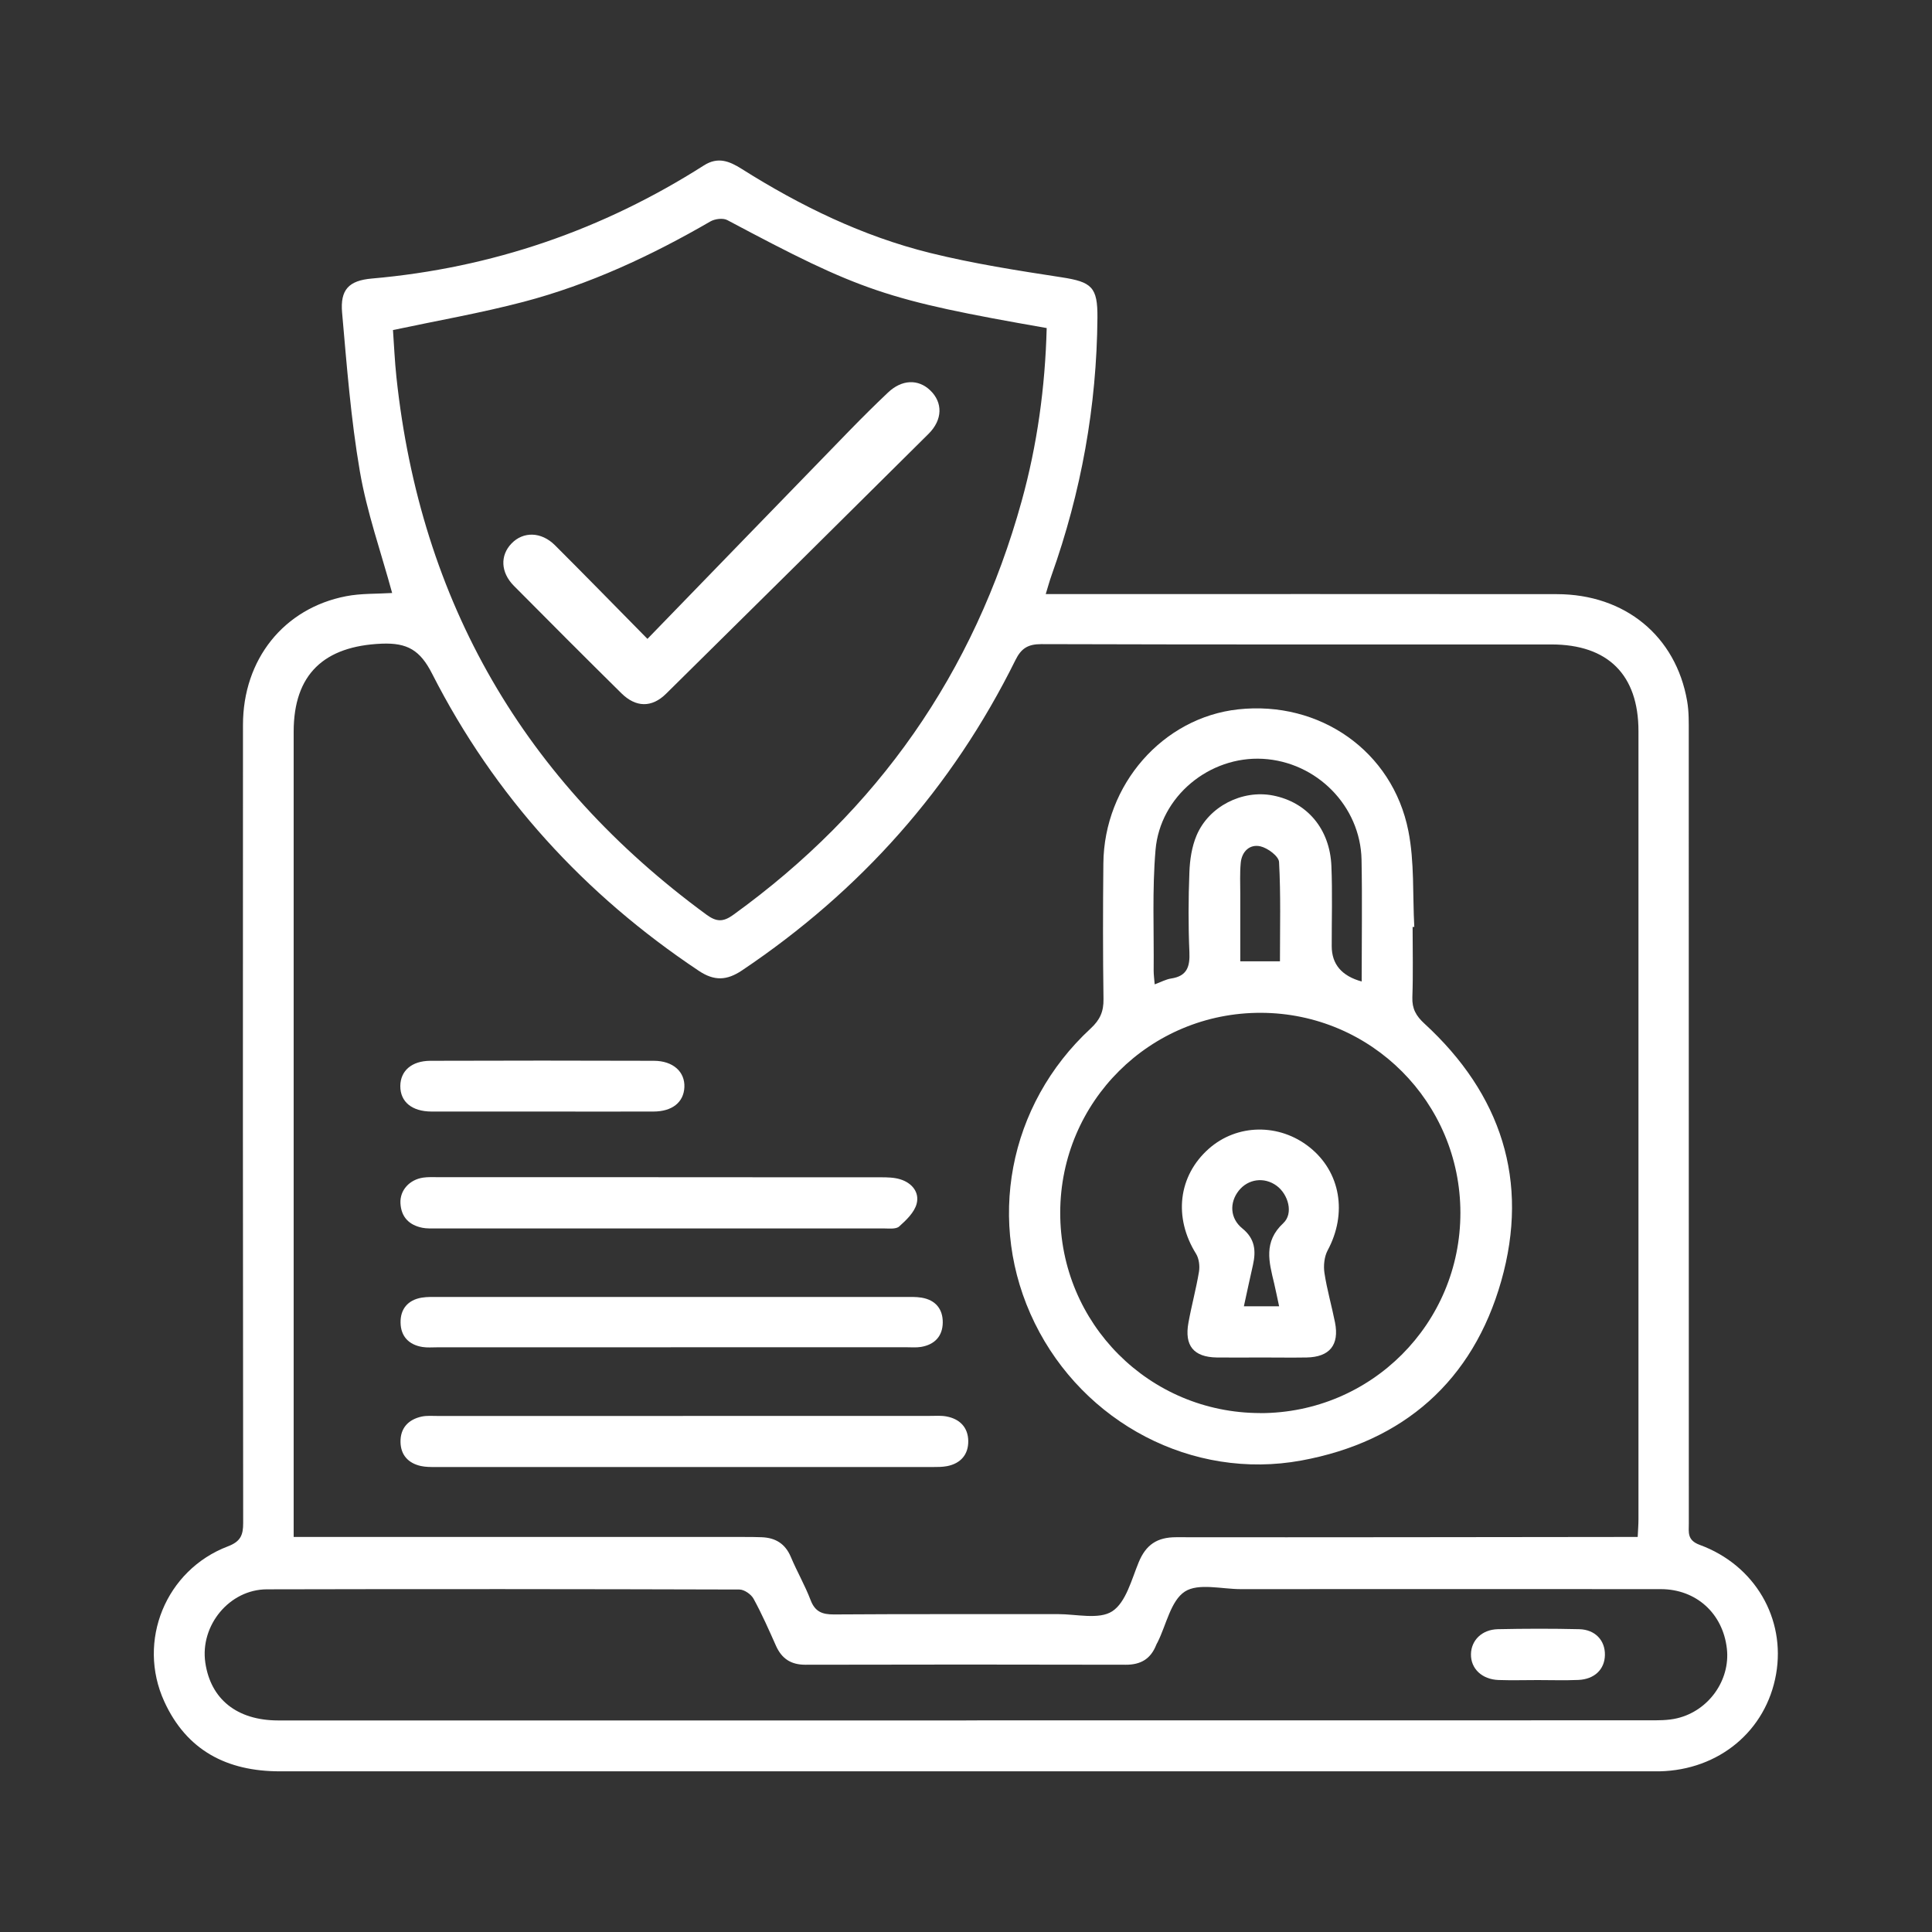<svg xmlns="http://www.w3.org/2000/svg" id="Layer_1" viewBox="0 0 300 300"><rect x="0" y="0" width="300" height="300" fill="#333333" stroke="none"/><defs><style>      .cls-1 {        fill: #fff;      }    </style></defs><path class="cls-1" d="M60.9,92.11c-1.74-6.39-3.93-12.56-5.02-18.91-1.4-8.14-2.03-16.42-2.76-24.66-.31-3.55,1.03-4.98,4.63-5.29,18.64-1.63,35.8-7.53,51.56-17.57,2.17-1.38,3.95-.66,5.85.54,9.13,5.76,18.78,10.46,29.28,13.06,6.71,1.66,13.57,2.73,20.41,3.78,4.68.72,5.6,1.52,5.56,6.28-.11,13.74-2.52,27.07-7.13,40.01-.31.86-.54,1.74-.9,2.9,1.25,0,2.23,0,3.22,0,25.38,0,50.77-.02,76.15.01,10.59.01,18.49,6.52,20.23,16.61.29,1.65.25,3.37.25,5.06.01,40.88,0,81.75.01,122.63,0,1.37-.29,2.6,1.7,3.33,8.58,3.15,13.36,11.45,11.85,20.07-1.54,8.79-8.85,14.89-18.1,15.09-.42,0-.85,0-1.27,0-70.99,0-141.98,0-212.97,0-8.2,0-14.46-3.23-17.94-10.84-4.29-9.39.23-20.42,9.87-24.09,1.97-.75,2.39-1.73,2.38-3.66-.05-41.3-.05-82.6-.03-123.9,0-10.17,6.34-18.11,16.01-19.98,2.3-.45,4.71-.35,7.13-.5ZM254.3,238.66c.05-1.08.12-1.91.12-2.73,0-40.8.01-81.6,0-122.4,0-8.76-4.75-13.46-13.52-13.46-26.4,0-52.81.03-79.21-.05-2.08,0-3.12.66-4.02,2.49-9.83,19.86-24.07,35.84-42.46,48.18-2.34,1.57-4.29,1.67-6.7.06-17.76-11.84-31.73-27.12-41.41-46.13-1.85-3.64-3.82-4.83-7.83-4.67-8.96.37-13.67,4.76-13.67,13.67,0,40.72,0,81.43,0,122.15,0,.9,0,1.81,0,2.89,1.35,0,2.36,0,3.36,0,22.17,0,44.35,0,66.52,0,.93,0,1.86,0,2.79.04,2.14.08,3.66,1,4.53,3.06.95,2.26,2.19,4.4,3.06,6.68.69,1.82,1.79,2.26,3.64,2.25,11.59-.08,23.19-.03,34.78-.05,2.87,0,6.39.89,8.43-.44,2.13-1.39,2.99-4.91,4.11-7.62,1.12-2.71,2.85-3.88,5.8-3.88,22.85.03,45.7-.02,68.55-.04.99,0,1.99,0,3.15,0ZM162.53,50.94c-25.01-4.38-28.75-5.67-49.59-16.76-.67-.36-1.93-.2-2.64.21-9.18,5.32-18.74,9.78-29.01,12.48-6.58,1.73-13.31,2.9-20.27,4.38.17,2.32.27,4.84.54,7.34,3.73,34.92,19.84,62.69,48.14,83.44,1.56,1.14,2.6,1.16,4.17.02,22.43-16.19,37.39-37.57,44.77-64.23,2.42-8.74,3.65-17.67,3.89-26.89ZM150.05,267.14c35.28,0,70.56,0,105.85-.01,1.51,0,3.08.03,4.53-.32,4.92-1.17,8.26-5.94,7.72-10.79-.61-5.47-4.75-9.25-10.25-9.26-21.74-.02-43.49-.01-65.23,0-2.96,0-6.6-.98-8.69.38-2.18,1.42-2.87,5.14-4.22,7.85-.08.15-.17.29-.23.45-.85,2.14-2.38,3.07-4.72,3.06-16.58-.04-33.17-.04-49.75,0-2.23,0-3.66-.93-4.56-2.93-1.1-2.47-2.19-4.95-3.49-7.32-.38-.69-1.44-1.43-2.2-1.43-24.45-.07-48.9-.09-73.36-.03-5.83.01-10.41,5.61-9.57,11.38.83,5.69,4.93,8.97,11.3,8.98,35.62,0,71.24,0,106.86,0Z"></path><path class="cls-1" d="M219.35,143.95c0,3.64.09,7.28-.04,10.91-.06,1.77.57,2.89,1.88,4.09,11.9,10.93,16.34,24.41,11.92,39.97-4.41,15.52-15.18,24.96-31.05,27.87-16.92,3.1-33.79-5.85-41.39-21.35-7.6-15.5-4.17-33.85,8.69-45.74,1.45-1.34,2.02-2.63,1.99-4.56-.1-7.02-.09-14.04-.02-21.06.11-12.26,9.24-22.65,20.93-23.93,12.65-1.38,23.97,6.46,26.43,18.88.96,4.84.65,9.93.92,14.9-.08,0-.16,0-.25.01ZM195.68,219.43c17.22,0,31.11-13.89,31.09-31.13-.02-17.12-13.82-30.96-30.93-31.03-17.23-.07-31.17,13.77-31.21,31-.04,17.23,13.82,31.14,31.05,31.15ZM211.44,152.42c0-6.43.1-12.68-.02-18.93-.17-8.34-6.98-15.2-15.34-15.66-8.25-.45-15.94,5.8-16.65,14.15-.53,6.21-.23,12.5-.29,18.75,0,.64.09,1.27.16,2.12,1.01-.37,1.76-.79,2.56-.91,2.46-.37,2.93-1.83,2.83-4.1-.18-4.13-.16-8.29,0-12.42.07-1.91.37-3.92,1.1-5.66,1.9-4.55,7.11-7.16,11.86-6.24,5.31,1.03,8.86,5.19,9.09,10.97.17,4.14.04,8.28.05,12.43q0,4.21,4.67,5.49ZM198.75,149.26c0-5.2.14-10.32-.14-15.41-.05-.9-1.76-2.17-2.89-2.43-1.66-.38-2.9.8-3.06,2.58-.15,1.59-.07,3.2-.07,4.8,0,3.5,0,7,0,10.47h6.17Z"></path><path class="cls-1" d="M106.07,219.86c12.78,0,25.56,0,38.34,0,.85,0,1.71-.07,2.53.08,2.09.38,3.38,1.7,3.41,3.81.03,2.09-1.16,3.49-3.28,3.91-.74.14-1.51.14-2.27.14-25.73,0-51.46,0-77.18,0-.76,0-1.54,0-2.27-.16-1.97-.44-3.13-1.72-3.16-3.74-.03-2.15,1.21-3.47,3.26-3.93.81-.18,1.68-.1,2.53-.1,12.69,0,25.39,0,38.08,0Z"></path><path class="cls-1" d="M102.26,182.8c11.51,0,23.02,0,34.52.01,1,0,2.06.02,3,.31,1.83.56,3.03,2.02,2.55,3.82-.36,1.33-1.61,2.53-2.71,3.51-.51.45-1.62.3-2.45.3-23.19.01-46.37.01-69.56,0-.68,0-1.37.03-2.02-.1-2.07-.41-3.3-1.67-3.41-3.82-.1-1.99,1.4-3.66,3.53-3.97.75-.11,1.52-.07,2.28-.07,11.42,0,22.85,0,34.27,0Z"></path><path class="cls-1" d="M104.18,209.21c-12.1,0-24.2,0-36.3,0-.76,0-1.54.07-2.28-.05-2.12-.34-3.37-1.66-3.4-3.78-.04-2.11,1.12-3.51,3.26-3.88.91-.15,1.86-.11,2.78-.11,24.03,0,48.06,0,72.09,0,.93,0,1.88-.04,2.78.11,2.14.36,3.3,1.75,3.28,3.86-.02,2.13-1.27,3.44-3.38,3.79-.74.12-1.52.05-2.28.05-12.18,0-24.37,0-36.55,0Z"></path><path class="cls-1" d="M84.24,172.6c-5.75,0-11.49.01-17.24,0-3.05-.01-4.85-1.52-4.84-3.96.02-2.35,1.74-3.9,4.65-3.92,11.58-.04,23.15-.04,34.73,0,2.99.01,4.84,1.72,4.73,4.11-.11,2.33-1.88,3.76-4.79,3.77-5.75.02-11.49,0-17.24,0Z"></path><path class="cls-1" d="M100.53,99.21c10.66-10.99,21.02-21.69,31.4-32.37,1.95-2,3.93-3.97,5.96-5.89,2.14-2.03,4.69-2.13,6.56-.33,1.96,1.88,1.94,4.55-.26,6.74-13.57,13.48-27.16,26.94-40.77,40.37-2.22,2.19-4.69,2.13-6.93-.08-5.6-5.53-11.16-11.1-16.7-16.69-2.06-2.08-2.15-4.71-.37-6.56,1.82-1.9,4.62-1.86,6.75.26,4.55,4.54,9.04,9.14,14.37,14.55Z"></path><path class="cls-1" d="M238.77,260.88c-2.02,0-4.05.06-6.07-.01-2.59-.09-4.33-1.77-4.29-4.01.04-2.16,1.7-3.82,4.17-3.88,4.21-.09,8.43-.1,12.64,0,2.49.06,4.03,1.75,3.99,4-.03,2.23-1.61,3.77-4.12,3.88-2.1.09-4.21.02-6.32.02Z"></path><path class="cls-1" d="M195.79,210.79c-2.28,0-4.57.03-6.85,0-3.59-.06-5.05-1.83-4.4-5.4.48-2.66,1.2-5.27,1.64-7.94.14-.88,0-2.01-.45-2.75-3.53-5.64-2.79-12.11,1.98-16.33,4.38-3.87,10.92-3.97,15.62-.24,4.84,3.84,5.91,10.29,2.83,16.02-.53.99-.67,2.39-.5,3.52.39,2.58,1.13,5.11,1.64,7.68.69,3.5-.84,5.37-4.4,5.44-2.37.04-4.73,0-7.1,0ZM198.62,202.84c-.29-1.32-.51-2.47-.78-3.6-.79-3.29-1.68-6.42,1.43-9.31,1.62-1.51.77-4.48-1.04-5.81-1.92-1.4-4.42-1.07-5.88.77-1.46,1.85-1.37,4.3.56,5.86,1.97,1.59,2.14,3.47,1.65,5.66-.48,2.11-.93,4.22-1.41,6.43h5.47Z"></path></svg>